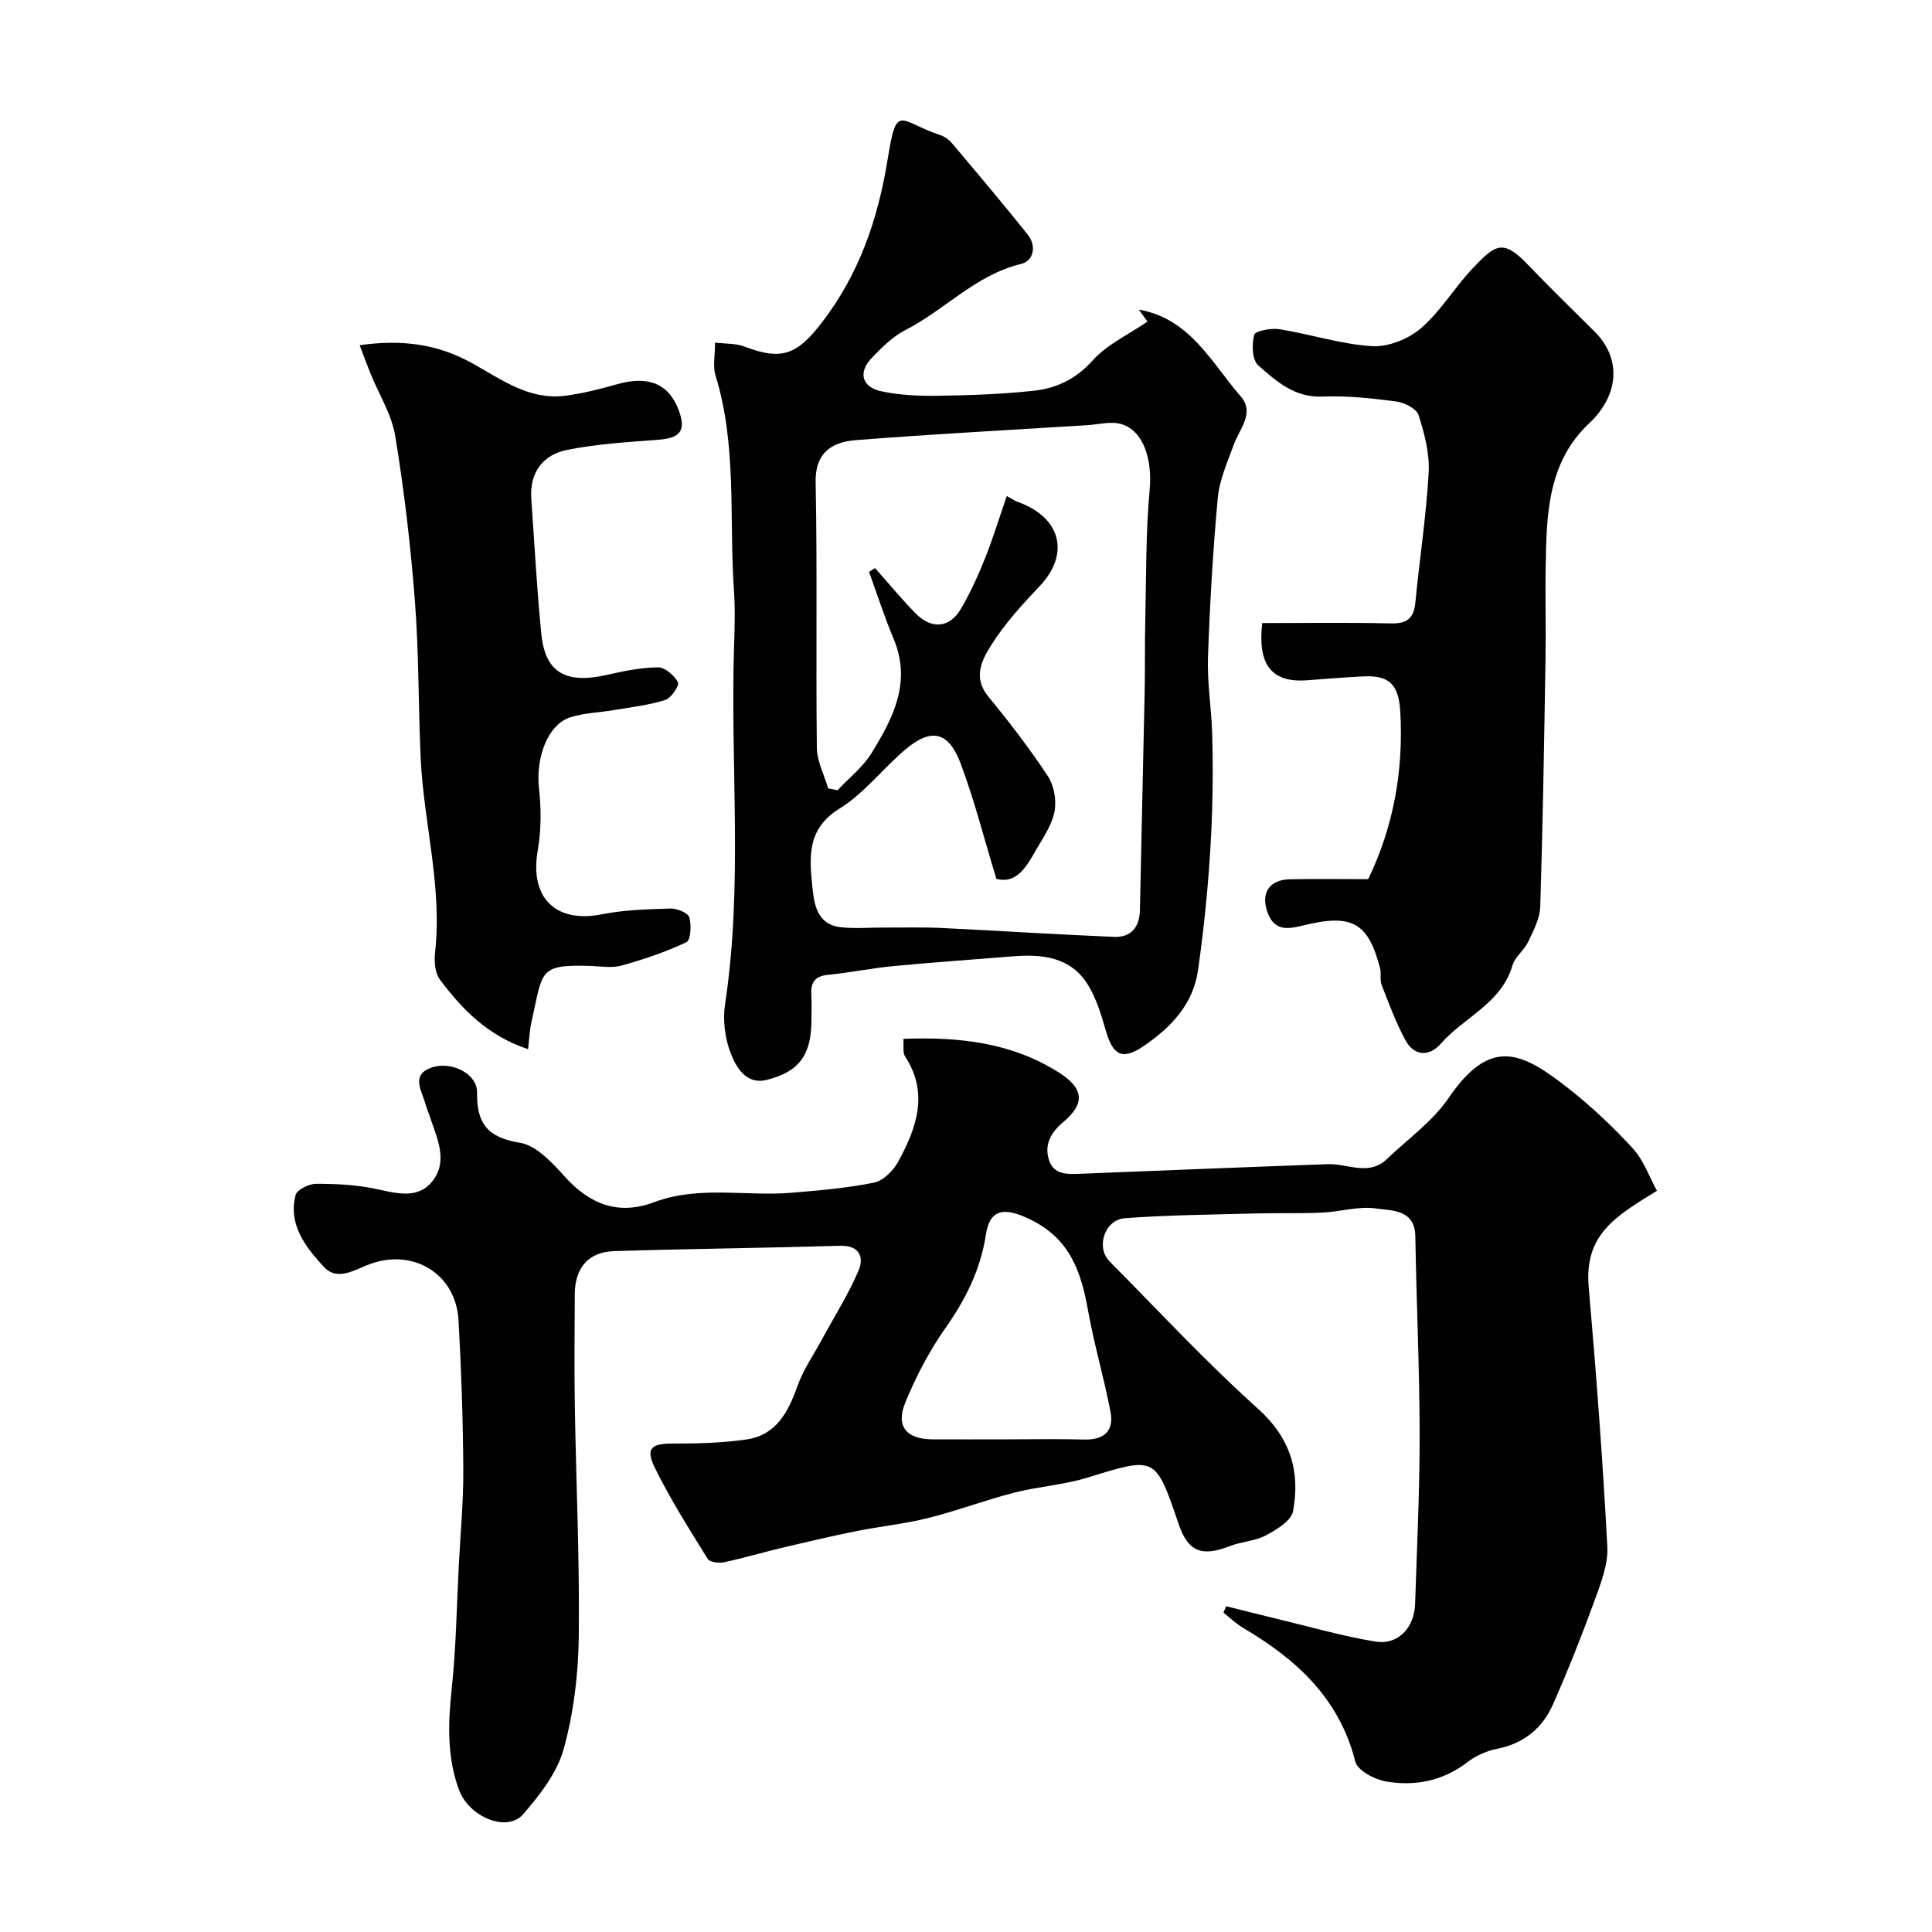 <svg enable-background="new 0 0 400 400" viewBox="0 0 400 400" xmlns="http://www.w3.org/2000/svg"><g fill="#010102"><path d="m187.03 215.08c11.58-.44 22.5.78 32.29 7.03 5.13 3.28 5.34 6.41.81 10.21-2.53 2.12-3.96 4.63-2.97 7.79 1 3.22 3.94 3 6.66 2.9 17.03-.68 34.07-1.37 51.1-1.98 4.1-.15 8.45 2.54 12.22-1.06 4.35-4.16 9.48-7.8 12.8-12.67 8.71-12.79 15.26-9.43 24.71-2.02 4.8 3.76 9.3 8.01 13.42 12.5 2.23 2.43 3.38 5.84 4.98 8.76-8.94 5.47-15.06 9.24-14.12 19.99 1.56 17.87 2.9 35.77 3.85 53.68.2 3.71-1.37 7.66-2.69 11.29-2.61 7.18-5.44 14.3-8.52 21.29-2.2 5-6.07 8.2-11.67 9.3-2.17.42-4.41 1.45-6.16 2.8-5.07 3.88-10.81 4.97-16.8 3.94-2.36-.41-5.88-2.27-6.34-4.11-3.31-13.1-12.2-21.19-23.21-27.67-1.47-.87-2.73-2.1-4.09-3.17.19-.44.37-.89.56-1.33 3.5.87 6.99 1.77 10.5 2.61 6.79 1.63 13.54 3.58 20.41 4.71 4.65.76 8.05-2.85 8.21-7.74.38-11.76.96-23.53.94-35.3-.02-13.6-.67-27.2-.89-40.8-.09-5.73-4.88-5.33-8.09-5.82-3.62-.55-7.48.69-11.25.85-4.7.21-9.41.05-14.12.18-8.91.24-17.84.32-26.72.98-4.06.3-6.09 5.97-3.09 8.98 10.15 10.22 19.95 20.82 30.65 30.42 6.78 6.08 8.82 13.03 7.3 21.26-.37 1.98-3.4 3.82-5.6 4.99-2.23 1.2-5.03 1.28-7.44 2.22-5.89 2.3-8.7 1.18-10.66-4.59-4.79-14.09-4.74-13.94-18.84-9.58-4.93 1.52-10.21 1.84-15.23 3.13-5.97 1.53-11.76 3.74-17.74 5.23-4.88 1.22-9.93 1.73-14.88 2.72-5.07 1.02-10.11 2.2-15.15 3.39-4.1.98-8.16 2.18-12.28 3.06-1.06.23-2.95-.01-3.37-.7-3.84-6.21-7.78-12.4-10.98-18.94-1.94-3.97-.63-4.95 3.73-4.94 5.09.02 10.23-.12 15.25-.84 6.15-.89 8.66-5.62 10.57-11.03 1.21-3.43 3.38-6.52 5.13-9.76 2.56-4.74 5.48-9.32 7.56-14.26 1.12-2.66.19-5.17-3.83-5.05-15.6.45-31.2.62-46.79 1.1-5.36.17-8.14 3.49-8.16 8.93-.03 7.7-.11 15.4.01 23.1.26 15.93 1.01 31.87.82 47.8-.09 7.79-1.06 15.79-3.13 23.27-1.37 4.93-4.95 9.52-8.4 13.5-3.3 3.81-11.17.6-13.27-5.06-2.51-6.79-2.27-13.75-1.51-20.88.91-8.55 1.03-17.18 1.48-25.78.34-6.6.97-13.2.92-19.8-.07-10.27-.41-20.54-.99-30.8-.56-9.77-9.72-15.11-18.88-11.39-2.92 1.19-6.38 3.25-8.99.39-3.74-4.1-7.45-8.7-5.86-14.89.28-1.1 2.74-2.31 4.19-2.32 4.1-.02 8.27.19 12.27 1.02 4.3.89 8.81 2.31 11.9-1.61 3.23-4.11.97-8.76-.49-13.1-.36-1.08-.79-2.15-1.11-3.25-.76-2.56-2.77-5.58 1.22-7.07 4.14-1.55 9.65 1.16 9.59 5.09-.09 6.49 2.21 9.33 8.85 10.41 3.4.55 6.69 4.09 9.26 6.96 5.19 5.8 11.16 8.12 18.52 5.36 9.37-3.52 19.05-1.16 28.55-1.97 5.69-.48 11.42-.95 17-2.09 1.93-.4 4.03-2.5 5.04-4.38 3.76-6.94 6.37-14.12 1.39-21.76-.52-.79-.23-2.16-.35-3.63zm21.46 82.92c5.33 0 10.66-.11 15.98.04 4.07.11 6.19-1.75 5.46-5.66-1.32-7.01-3.38-13.88-4.63-20.89-1.44-8.07-3.69-14.99-12.03-19.03-5.09-2.47-8.3-2.39-9.15 3.16-1.12 7.31-4.23 13.45-8.43 19.42-3.34 4.74-6.08 10.03-8.28 15.4-2 4.89.3 7.52 5.6 7.56 5.16.03 10.32 0 15.48 0z"/><path d="m235.78 64.1c10.59 1.83 15.04 10.98 21.14 18.02 2.91 3.36-.31 6.7-1.49 9.98-1.3 3.59-2.96 7.24-3.3 10.96-1.01 10.99-1.65 22.03-2.03 33.06-.18 5.24.71 10.51.87 15.78.16 5.35.15 10.71-.02 16.06-.17 5.44-.51 10.87-.99 16.29-.49 5.53-1.13 11.06-1.91 16.55-1.02 7.2-5.66 11.97-11.35 15.83-4.31 2.92-6.28 1.89-7.75-3.24-.93-3.25-1.94-6.62-3.69-9.47-3.59-5.84-9.52-6.42-15.71-5.91-8.19.67-16.4 1.23-24.58 2.01-4.54.43-9.03 1.37-13.57 1.81-2.91.28-3.59 1.81-3.42 4.34.11 1.66.02 3.33.02 5 0 7.14-2.45 10.73-9.31 12.42-4.22 1.03-6.29-2.64-7.42-5.57-1.2-3.09-1.65-6.87-1.15-10.15 3.74-24.63 1.06-49.39 1.86-74.07.12-3.83.24-7.68-.02-11.49-1.04-14.89.69-30.02-3.84-44.64-.56-1.81-.08-3.95-.08-6.75 2.21.28 4.34.15 6.16.85 7.67 2.94 10.85 1.64 15.93-4.96 7.8-10.13 11.67-21.5 13.68-34.02 1.87-11.63 2.32-7.66 10.89-4.81.89.3 1.78.94 2.39 1.66 5.28 6.27 10.59 12.53 15.7 18.95 1.86 2.33 1.22 5.43-1.4 6.06-9.39 2.26-15.77 9.52-23.97 13.7-2.57 1.31-4.77 3.53-6.82 5.63-2.99 3.06-2.26 6.15 1.9 7.04 3.81.81 7.82.98 11.73.92 6.6-.1 13.23-.32 19.78-1.04 4.66-.51 8.7-2.36 12.15-6.21 3.04-3.39 7.55-5.46 11.41-8.11-.59-.83-1.19-1.65-1.79-2.48zm-64.32 99.13c.65.13 1.29.25 1.94.38 2.37-2.54 5.24-4.77 7.03-7.67 4.45-7.22 8.35-14.69 4.59-23.66-1.91-4.54-3.41-9.25-5.09-13.88.41-.26.83-.52 1.24-.78 2.78 3.12 5.44 6.36 8.36 9.34 3.3 3.38 7.05 3.09 9.38-.85 1.97-3.33 3.59-6.91 5.03-10.52 1.66-4.15 2.96-8.44 4.5-12.89 1.15.62 1.69 1.01 2.29 1.22 8.96 3.19 10.84 10.79 4.53 17.42-3.61 3.8-7.2 7.75-9.99 12.15-1.95 3.07-3.93 6.75-.64 10.74 4.36 5.29 8.55 10.77 12.33 16.48 1.27 1.92 1.79 4.94 1.38 7.23-.5 2.73-2.23 5.29-3.68 7.77-2.04 3.5-4 7.38-8.37 6.25-2.56-8.39-4.55-16.28-7.39-23.86-2.51-6.69-6.11-7.45-11.47-2.91-4.67 3.95-8.52 9.08-13.63 12.23-6.72 4.13-6.24 10.02-5.63 16.01.36 3.52.85 7.92 5.76 8.52 2.97.37 6.03.07 9.04.09 4 .02 8-.1 11.99.09 11.89.57 23.78 1.35 35.68 1.84 3.52.15 5.3-1.99 5.37-5.59.3-15.05.67-30.09.98-45.14.1-5.02.01-10.05.13-15.07.21-8.95.09-17.94.91-26.84.55-6.07-1.2-12.14-5.89-13.53-2.14-.64-4.7.09-7.06.23-15.96 1-31.92 1.84-47.86 3.09-5.79.45-8.46 3.32-8.35 8.7.36 18.32.03 36.65.25 54.97.02 2.8 1.52 5.61 2.34 8.44z"/><path d="m261.33 129c9.17 0 17.92-.14 26.66.07 3.36.08 4.73-1.08 5.05-4.37.86-8.95 2.25-17.87 2.75-26.84.22-3.95-.87-8.1-2.09-11.92-.43-1.34-2.95-2.6-4.66-2.82-5.05-.66-10.18-1.23-15.24-1.01-5.79.25-9.57-3.19-13.29-6.46-1.27-1.12-1.37-4.36-.85-6.32.22-.83 3.51-1.44 5.25-1.17 6.41 1.03 12.72 3.11 19.14 3.51 3.34.21 7.52-1.47 10.12-3.69 4.05-3.48 6.89-8.33 10.59-12.27 4.88-5.18 6.4-6.33 11.66-.82 4.49 4.69 9.16 9.21 13.76 13.8 4.79 4.79 5.15 11.13.92 16.66-.6.79-1.28 1.54-2.01 2.22-8.64 8.09-8.88 18.78-9.07 29.45-.12 6.49.07 12.99-.04 19.48-.28 17.09-.55 34.18-1.09 51.26-.08 2.45-1.42 4.95-2.52 7.27-.83 1.75-2.72 3.08-3.24 4.87-2.3 7.88-10.01 10.68-14.82 16.18-2.36 2.69-5.48 2.67-7.32-.7-1.98-3.64-3.42-7.59-4.94-11.46-.4-1.03-.04-2.33-.32-3.44-2.46-9.51-5.82-11.36-15.91-8.88-2.98.73-5.89 1.31-7.35-2.58-1.52-4.04.24-6.9 4.62-6.98 5.32-.1 10.65-.02 16.18-.02 5.31-11.01 7.33-22.65 6.64-34.69-.33-5.81-2.45-7.54-7.65-7.29-3.93.19-7.85.52-11.77.81-7.3.51-10.14-3.31-9.16-11.85z"/><path d="m74.47 71.47c8.89-1.26 16.23-.2 23.36 3.77 5.92 3.29 11.73 7.64 19.12 6.7 3.69-.47 7.34-1.4 10.93-2.42 6.42-1.81 10.67-.04 12.7 5.56 1.48 4.07.23 5.62-4.18 5.96-6.35.49-12.78.85-19 2.11-4.99 1.01-7.8 4.67-7.4 10.14.67 9.36 1.14 18.73 2.09 28.06.81 7.93 5.1 10.31 13.55 8.38 3.49-.79 7.07-1.53 10.61-1.56 1.43-.01 3.34 1.67 4.12 3.08.34.62-1.39 3.27-2.6 3.66-3.37 1.07-6.96 1.48-10.48 2.08-3.05.52-6.24.59-9.16 1.5-4.74 1.48-7.25 8.36-6.53 14.8.47 4.21.46 8.64-.27 12.8-1.7 9.73 3.66 15.11 13.24 13.21 4.65-.92 9.48-1.05 14.23-1.2 1.35-.04 3.61.87 3.91 1.82.49 1.58.29 4.73-.59 5.15-4.28 2.02-8.83 3.56-13.4 4.83-2.01.56-4.3.16-6.47.09-10.91-.36-9.81 1.05-12.22 11.6-.38 1.67-.43 3.41-.7 5.63-8.36-2.77-13.66-8.26-18.27-14.43-1.03-1.38-1.19-3.8-.98-5.65 1.52-13.69-2.41-26.95-3-40.46-.47-10.75-.35-21.54-1.18-32.26-.88-11.41-2.21-22.81-4.06-34.09-.74-4.53-3.42-8.74-5.18-13.11-.72-1.77-1.36-3.56-2.19-5.75z"/></g></svg>